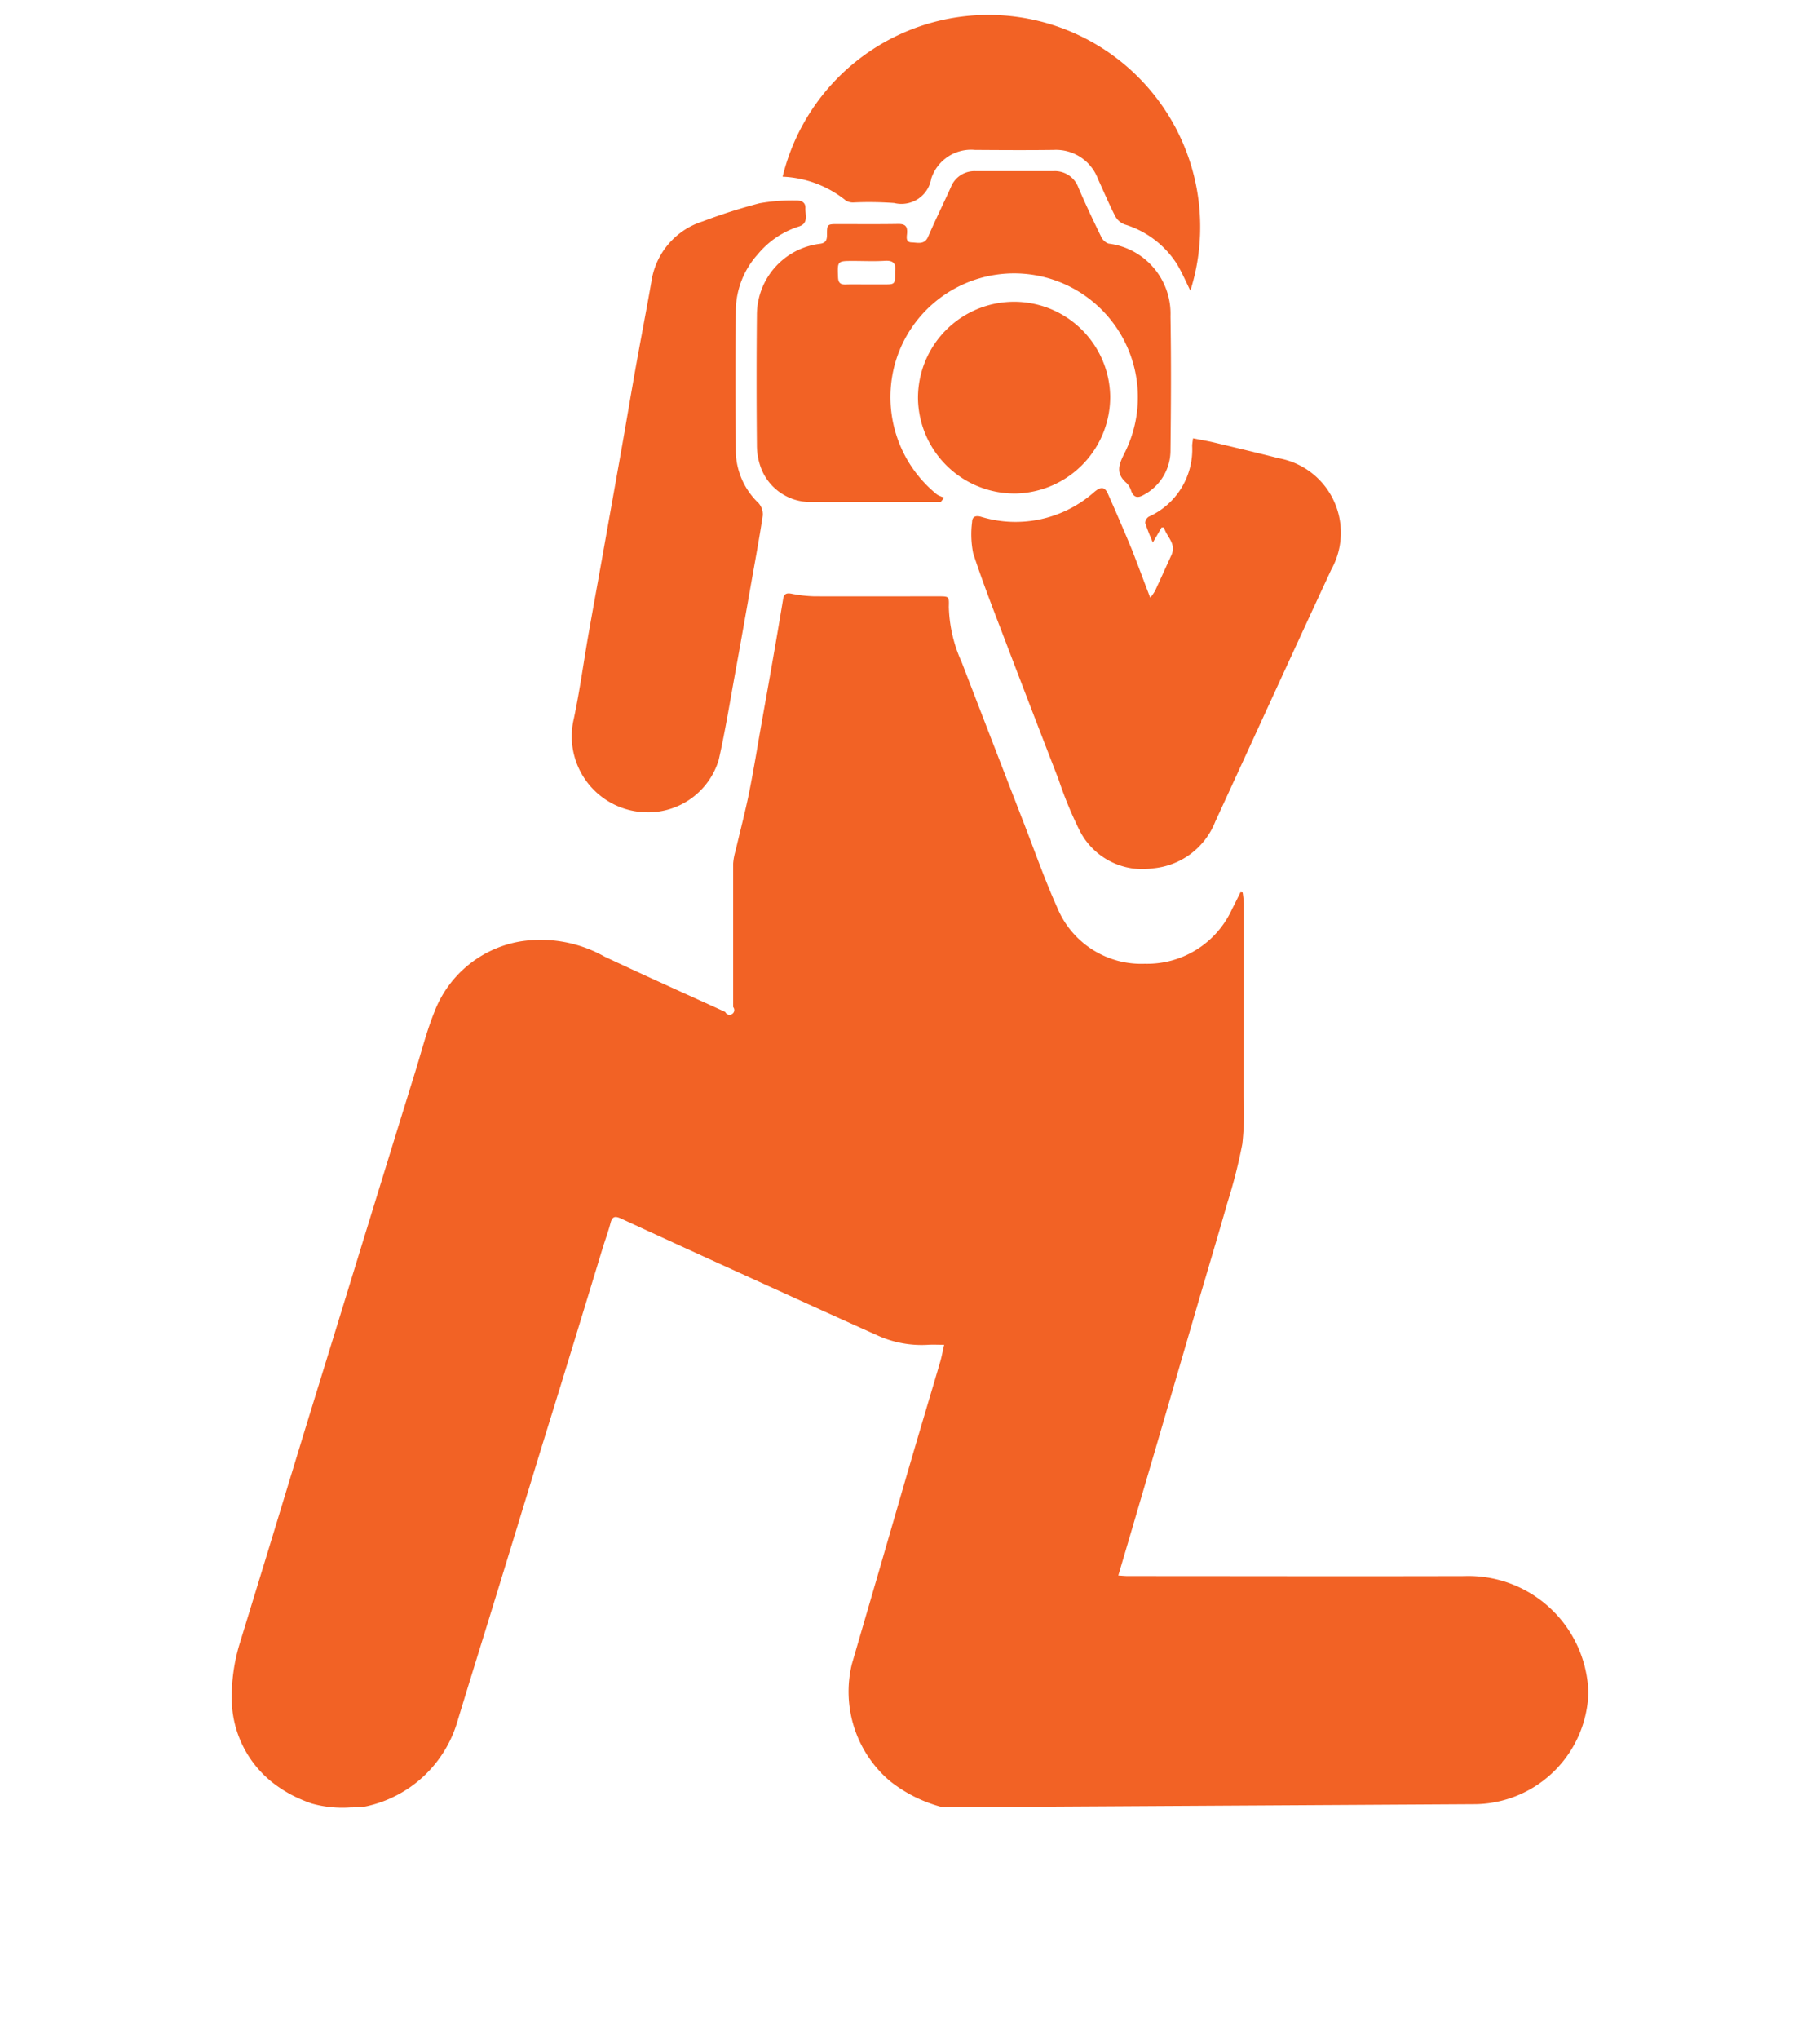 <svg xmlns="http://www.w3.org/2000/svg" xmlns:xlink="http://www.w3.org/1999/xlink" width="74.62" height="83.545" viewBox="0 0 74.62 83.545">
  <defs>
    <style>
      .cls-1 {
        fill: #f26225;
        stroke: rgba(0,0,0,0);
      }

      .cls-2 {
        filter: url(#Path_40);
      }
    </style>
    <filter id="Path_40" x="0" y="14.805" width="74.62" height="68.74" filterUnits="userSpaceOnUse">
      <feOffset dy="3" input="SourceAlpha"/>
      <feGaussianBlur stdDeviation="3" result="blur"/>
      <feFlood flood-opacity="0.302"/>
      <feComposite operator="in" in2="blur"/>
      <feComposite in="SourceGraphic"/>
    </filter>
  </defs>
  <g id="Component_88_1" data-name="Component 88 – 1" transform="translate(9.5 0.641)">
    <path id="Path_35" data-name="Path 35" class="cls-1" d="M2649.866,877.738a2.418,2.418,0,0,0,.193-.278c.227-.487.447-.976.671-1.465s-.206-.758-.3-1.139l-.1,0-.358.616a8.291,8.291,0,0,1-.313-.8.317.317,0,0,1,.149-.259,3.019,3.019,0,0,0,1.776-2.9c0-.088.02-.176.035-.311.3.06.582.106.856.171.889.212,1.778.425,2.664.648a3.1,3.1,0,0,1,2.152,4.553c-1.6,3.438-3.171,6.888-4.759,10.331a3.04,3.04,0,0,1-2.56,1.918,2.888,2.888,0,0,1-2.991-1.527,16.267,16.267,0,0,1-.876-2.119q-1.077-2.777-2.14-5.561c-.467-1.227-.95-2.449-1.359-3.7a3.945,3.945,0,0,1-.045-1.286c.005-.21.139-.276.362-.213a4.863,4.863,0,0,0,4.652-1.018c.253-.209.421-.221.552.072q.5,1.124.973,2.261C2649.351,876.369,2649.585,877.01,2649.866,877.738Z" transform="translate(-2612.205 -853.885)"/>
    <path id="Path_36" data-name="Path 36" class="cls-1" d="M2571.546,852.186a3.112,3.112,0,0,1-3-3.8c.245-1.139.4-2.3.6-3.447.244-1.385.5-2.769.743-4.153q.308-1.722.614-3.445c.2-1.126.387-2.254.588-3.38.209-1.171.437-2.338.642-3.51a3.055,3.055,0,0,1,2.111-2.478,22.667,22.667,0,0,1,2.314-.739,7.525,7.525,0,0,1,1.49-.117c.2-.008.413.052.4.316s.146.624-.271.753a3.587,3.587,0,0,0-1.681,1.137,3.479,3.479,0,0,0-.9,2.243c-.024,1.97-.017,3.941,0,5.911a3,3,0,0,0,.932,2.042.7.7,0,0,1,.173.5c-.138.927-.311,1.849-.474,2.772-.209,1.182-.416,2.365-.632,3.546-.225,1.236-.425,2.479-.7,3.7A3.019,3.019,0,0,1,2571.546,852.186Z" transform="translate(-2554.527 -819.545)"/>
    <path id="Path_37" data-name="Path 37" class="cls-1" d="M2610.272,835.236h-3.05c-.721,0-1.443.012-2.164,0a2.165,2.165,0,0,1-2.135-1.331,2.661,2.661,0,0,1-.191-1q-.027-2.663,0-5.326a2.938,2.938,0,0,1,2.573-2.919c.245-.029.3-.147.3-.362,0-.446.009-.445.458-.445.825,0,1.649.008,2.473-.006.274,0,.368.094.354.361-.008.153-.08.389.19.395.243.006.523.111.674-.238.293-.681.624-1.346.929-2.022a1.036,1.036,0,0,1,1.026-.66q1.58,0,3.16,0a1.027,1.027,0,0,1,1.045.675c.292.682.611,1.353.937,2.02a.534.534,0,0,0,.3.273,2.892,2.892,0,0,1,2.538,2.977c.031,1.82.022,3.642,0,5.463a2.063,2.063,0,0,1-1.1,1.858c-.229.131-.4.124-.509-.158a.794.794,0,0,0-.186-.324c-.456-.392-.337-.745-.086-1.237a5.074,5.074,0,1,0-9.359-3.844,5.126,5.126,0,0,0,1.673,5.551,1.247,1.247,0,0,0,.29.121Zm-3.044-8.911v0h.687c.484,0,.484,0,.483-.5a.267.267,0,0,1,0-.034c.045-.32-.071-.456-.414-.435-.434.027-.87.006-1.305.006-.653,0-.645,0-.62.666.008.224.091.306.309.3C2606.655,826.317,2606.942,826.325,2607.228,826.325Z" transform="translate(-2581.199 -815.311)"/>
    <path id="Path_38" data-name="Path 38" class="cls-1" d="M2624.266,804.127c-.188-.379-.34-.736-.536-1.067a3.865,3.865,0,0,0-2.16-1.649.749.749,0,0,1-.383-.331c-.255-.5-.473-1.014-.706-1.523a1.841,1.841,0,0,0-1.822-1.2c-1.076.014-2.153.007-3.229,0a1.717,1.717,0,0,0-1.789,1.176,1.24,1.24,0,0,1-1.521,1,13.984,13.984,0,0,0-1.647-.024.577.577,0,0,1-.326-.072,4.416,4.416,0,0,0-2.6-.982,8.684,8.684,0,1,1,16.72,4.665Z" transform="translate(-2584.96 -792.856)"/>
    <path id="Path_39" data-name="Path 39" class="cls-1" d="M2636.705,853.711a3.958,3.958,0,0,1-4.05-3.888,3.941,3.941,0,0,1,7.881-.111A3.961,3.961,0,0,1,2636.705,853.711Z" transform="translate(-2604.518 -834.132)"/>
    <g class="cls-2" transform="matrix(1, 0, 0, 1, -9.5, -0.64)">
      <path id="Path_40-2" data-name="Path 40" class="cls-1" d="M2556.389,935.951a4.707,4.707,0,0,0,4.594-4.56,4.92,4.92,0,0,0-5.084-4.786c-4.594.012-9.187,0-13.781,0-.12,0-.24-.013-.408-.023.195-.66.376-1.27.555-1.88q.594-2.022,1.186-4.045.716-2.45,1.429-4.9c.433-1.48.877-2.956,1.3-4.438a21.641,21.641,0,0,0,.616-2.421,12.33,12.33,0,0,0,.053-1.953q.01-3.953.007-7.906a4.052,4.052,0,0,0-.048-.445l-.088-.01c-.114.23-.226.462-.344.689a3.826,3.826,0,0,1-3.58,2.245,3.727,3.727,0,0,1-3.594-2.313c-.5-1.113-.905-2.268-1.347-3.407q-1.288-3.322-2.569-6.647a5.78,5.78,0,0,1-.524-2.256c.013-.427.016-.432-.427-.432-1.7,0-3.391.006-5.086,0a5.539,5.539,0,0,1-.948-.109c-.2-.037-.3.013-.333.22q-.213,1.286-.438,2.571c-.147.845-.3,1.69-.449,2.535-.168.946-.32,1.895-.51,2.836-.161.793-.369,1.576-.552,2.365a2.433,2.433,0,0,0-.1.532c0,1.959,0,3.918,0,5.878a.193.193,0,1,1-.325.2c-1.652-.753-3.308-1.495-4.95-2.268a5.345,5.345,0,0,0-3.44-.622,4.591,4.591,0,0,0-3.543,2.915c-.311.771-.515,1.585-.762,2.382q-.792,2.553-1.578,5.108-.727,2.357-1.451,4.715-.717,2.326-1.434,4.651c-.482,1.573-.958,3.147-1.438,4.72q-.661,2.162-1.325,4.324a7.529,7.529,0,0,0-.312,2.257,4.4,4.4,0,0,0,1.869,3.538,5.112,5.112,0,0,0,.9.513c.167.074.336.141.509.2a4.648,4.648,0,0,0,1.613.159,4.088,4.088,0,0,0,.586-.036,5,5,0,0,0,3.786-3.518c.52-1.716,1.057-3.427,1.584-5.141q.865-2.816,1.725-5.634c.379-1.234.765-2.465,1.143-3.7q.743-2.423,1.481-4.848c.11-.36.243-.715.338-1.079.072-.274.2-.273.425-.171q2.255,1.041,4.515,2.069c2.016.918,4.03,1.838,6.051,2.743a4.365,4.365,0,0,0,2.041.361c.192-.01.384,0,.643,0-.059.253-.1.492-.169.723-.382,1.3-.775,2.606-1.157,3.911-.484,1.655-.961,3.312-1.443,4.968-.338,1.162-.679,2.324-1.016,3.486a4.8,4.8,0,0,0,1.57,4.793,5.776,5.776,0,0,0,2.158,1.068Z" transform="translate(-2495.86 -865.03)"/>
    </g>
  </g>
</svg>
